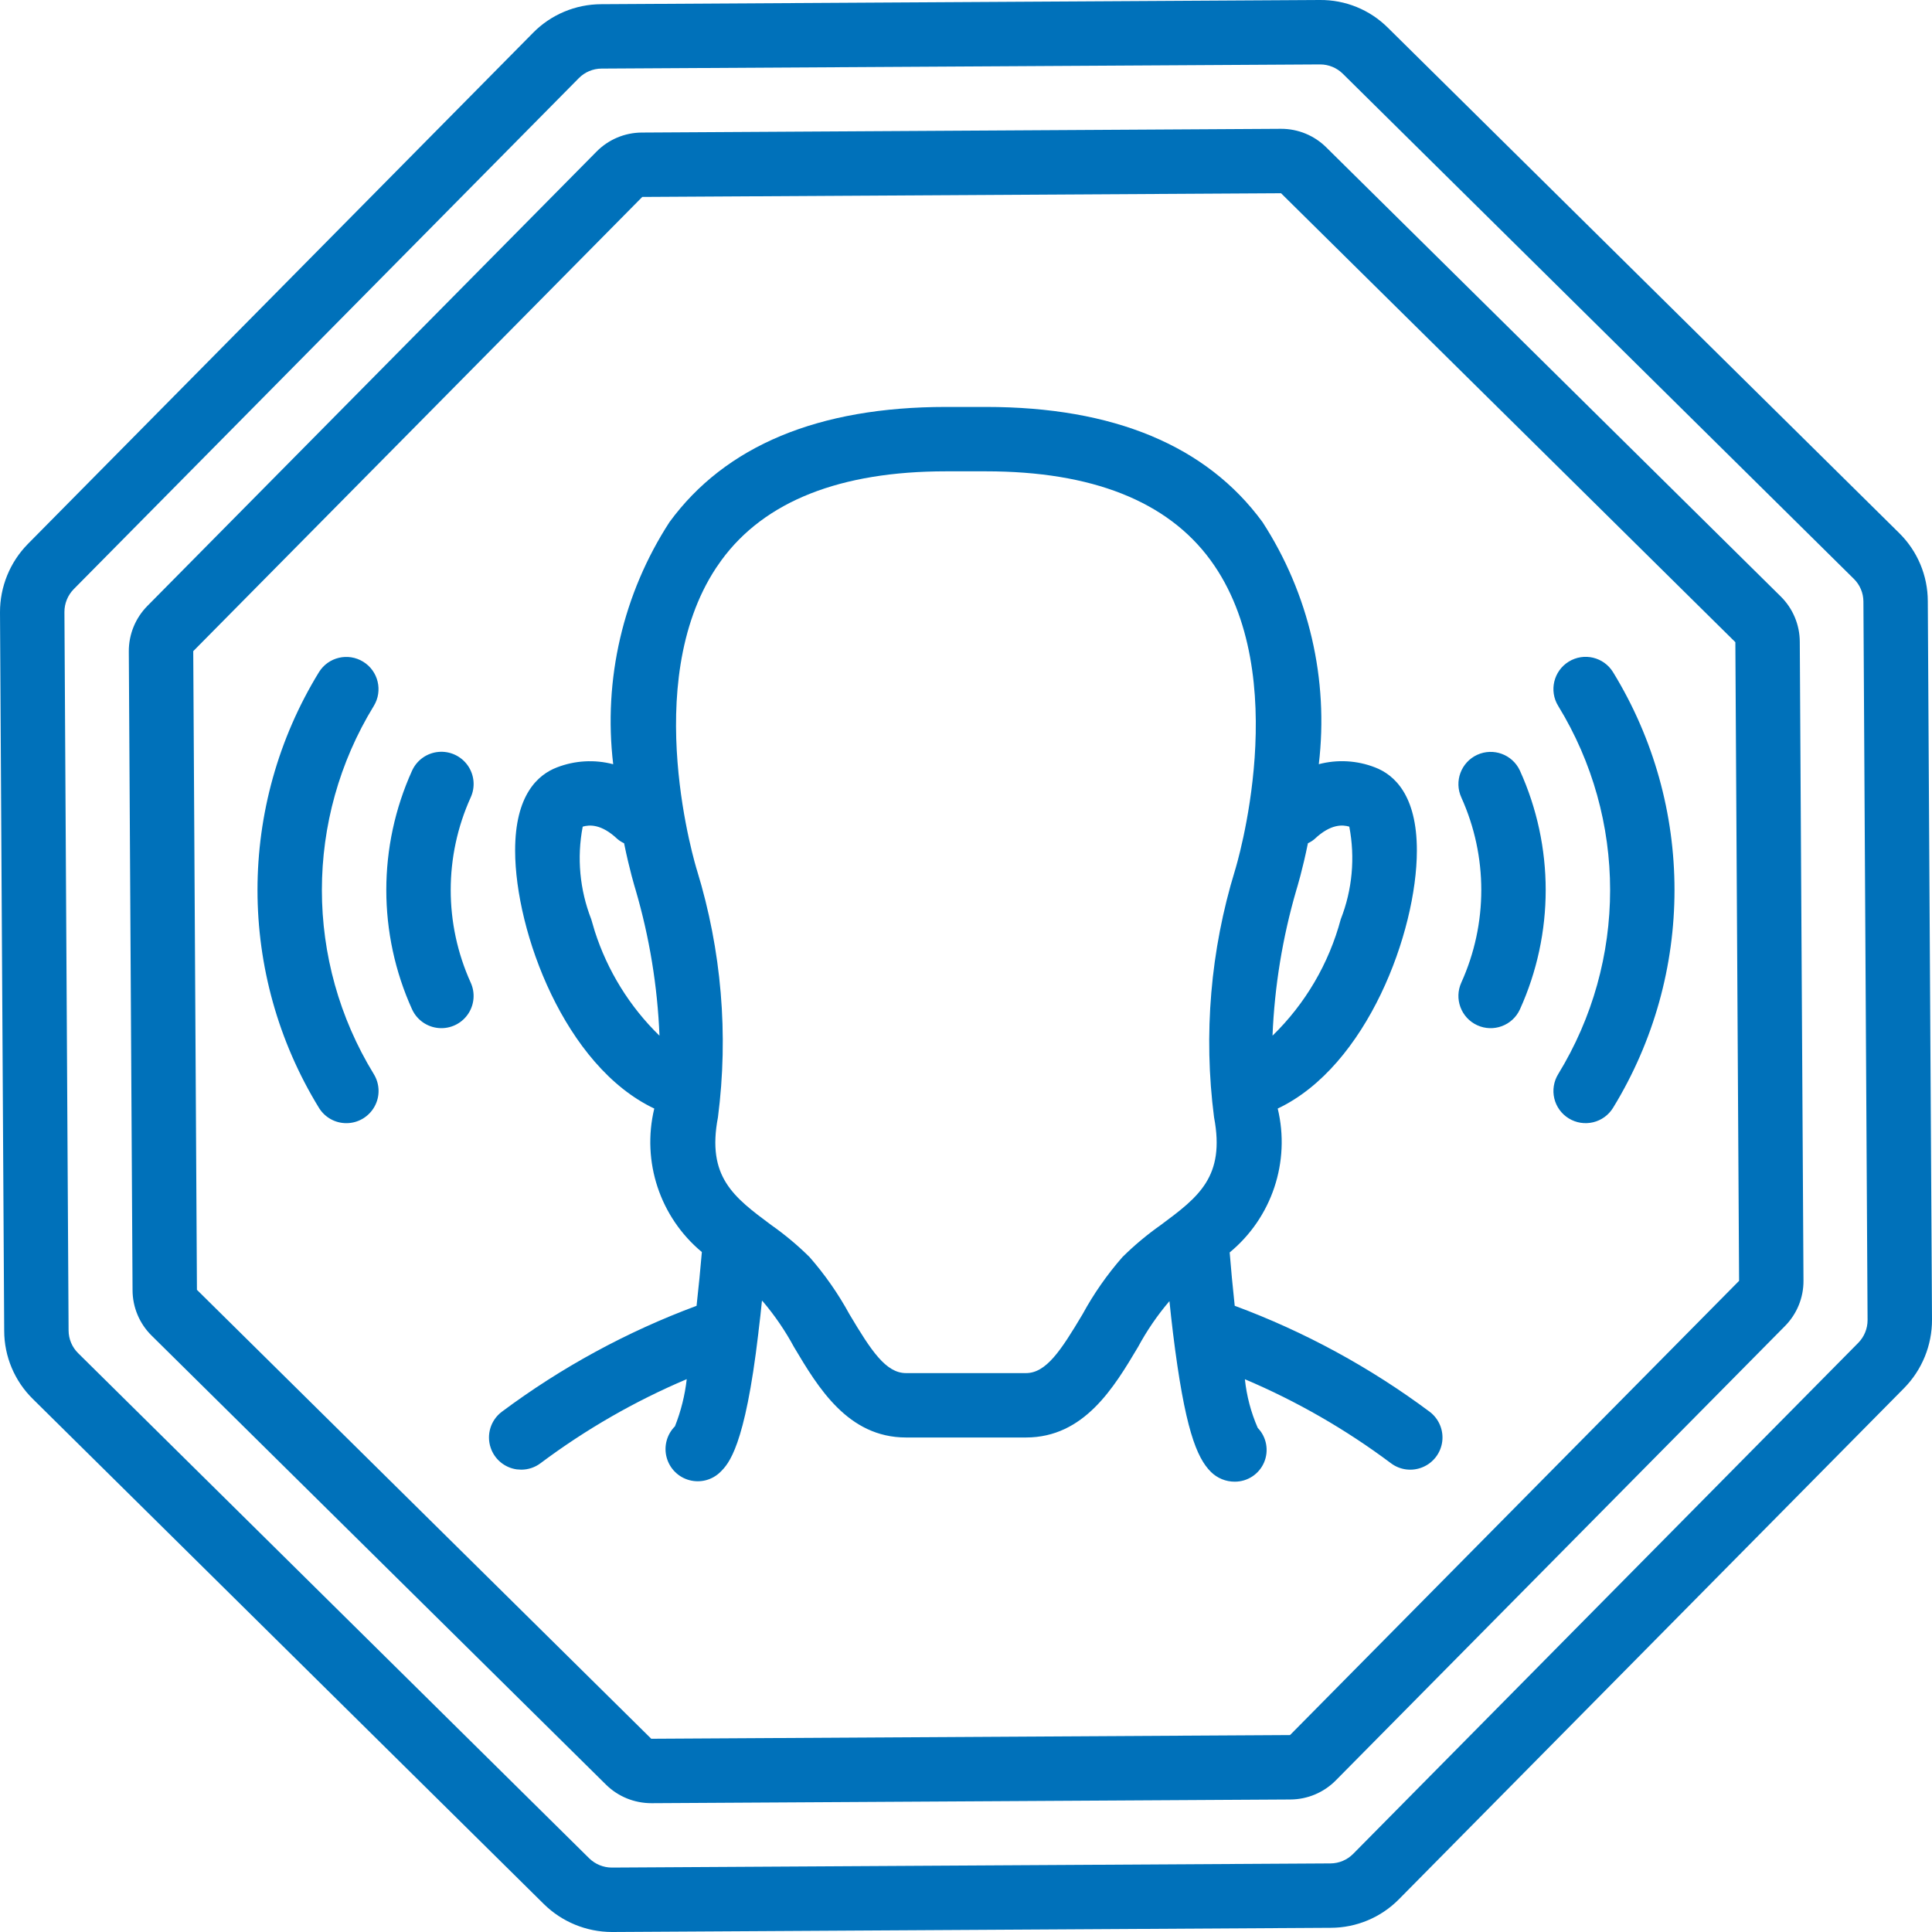 <?xml version="1.0" encoding="UTF-8"?>
<svg width="46px" height="46px" viewBox="0 0 46 46" version="1.1" xmlns="http://www.w3.org/2000/svg" xmlns:xlink="http://www.w3.org/1999/xlink">
    <!-- Generator: Sketch 61.2 (89653) - https://sketch.com -->
    <title>Combined Shape</title>
    <desc>Created with Sketch.</desc>
    <g id="Welcome" stroke="none" stroke-width="1" fill="none" fill-rule="evenodd">
        <g id="Home" transform="translate(-1101, -1393)" fill="#0071BA" fill-rule="nonzero">
            <path d="M1132.42,1393 C1133.031,1392.993 1133.618,1393.232 1134.05,1393.665 L1134.05,1393.665 L1146.217,1405.69 C1146.653,1406.119 1146.899,1406.703 1146.9,1407.314 L1146.9,1407.314 L1147,1424.42 C1147.002,1425.03 1146.763,1425.616 1146.335,1426.051 L1146.335,1426.051 L1134.31,1438.218 C1133.882,1438.653 1133.297,1438.899 1132.687,1438.9 L1132.687,1438.9 L1115.58,1439 L1115.568,1439 C1114.962,1438.998 1114.381,1438.76 1113.949,1438.335 L1113.949,1438.335 L1101.783,1426.31 C1101.347,1425.882 1101.101,1425.297 1101.1,1424.687 L1101.1,1424.687 L1101,1407.58 C1100.998,1406.971 1101.237,1406.384 1101.665,1405.95 L1101.665,1405.95 L1113.69,1393.783 C1114.118,1393.347 1114.703,1393.102 1115.313,1393.1 L1115.313,1393.1 Z M1132.433,1394.534 L1132.428,1394.534 L1115.322,1394.633 C1115.119,1394.634 1114.924,1394.716 1114.781,1394.861 L1114.781,1394.861 L1102.755,1407.028 C1102.613,1407.173 1102.533,1407.369 1102.534,1407.572 L1102.534,1407.572 L1102.633,1424.678 C1102.634,1424.882 1102.716,1425.076 1102.861,1425.219 L1102.861,1425.219 L1115.028,1437.245 C1115.172,1437.386 1115.366,1437.466 1115.567,1437.466 L1115.567,1437.466 L1115.572,1437.466 L1132.678,1437.367 C1132.881,1437.366 1133.076,1437.284 1133.219,1437.139 L1133.219,1437.139 L1145.245,1424.972 C1145.387,1424.827 1145.467,1424.632 1145.466,1424.429 L1145.466,1424.429 L1145.367,1407.322 C1145.366,1407.119 1145.284,1406.924 1145.139,1406.782 L1145.139,1406.782 L1132.972,1394.756 C1132.828,1394.614 1132.634,1394.534 1132.433,1394.534 L1132.433,1394.534 Z M1131.501,1396.067 C1131.905,1396.066 1132.293,1396.225 1132.579,1396.51 L1132.579,1396.51 L1143.396,1407.199 C1143.687,1407.485 1143.851,1407.875 1143.852,1408.282 L1143.852,1408.282 L1143.94,1423.488 C1143.944,1423.895 1143.784,1424.286 1143.497,1424.575 L1143.497,1424.575 L1132.806,1435.389 C1132.52,1435.679 1132.131,1435.843 1131.724,1435.845 L1131.724,1435.845 L1116.515,1435.933 C1116.103,1435.934 1115.715,1435.775 1115.428,1435.491 L1115.428,1435.491 L1104.611,1424.801 C1104.321,1424.516 1104.157,1424.126 1104.156,1423.719 L1104.156,1423.719 L1104.067,1408.513 C1104.064,1408.106 1104.224,1407.714 1104.511,1407.425 L1104.511,1407.425 L1115.202,1396.611 C1115.487,1396.321 1115.877,1396.157 1116.284,1396.156 L1116.284,1396.156 L1131.493,1396.067 Z M1131.501,1397.601 L1116.292,1397.689 L1105.601,1408.504 L1105.689,1423.71 L1116.506,1434.399 L1131.715,1434.311 L1142.407,1423.496 L1142.318,1408.29 L1131.501,1397.601 Z M1124.476,1402.689 C1127.513,1402.689 1129.728,1403.611 1131.06,1405.431 C1132.166,1407.137 1132.64,1409.176 1132.4,1411.195 C1132.843,1411.078 1133.311,1411.105 1133.738,1411.271 C1134.196,1411.446 1134.737,1411.931 1134.735,1413.255 C1134.733,1415.186 1133.552,1418.385 1131.422,1419.394 C1131.727,1420.661 1131.283,1421.991 1130.278,1422.82 C1130.307,1423.188 1130.348,1423.626 1130.398,1424.09 C1132.059,1424.706 1133.622,1425.556 1135.042,1426.615 C1135.26,1426.781 1135.373,1427.05 1135.339,1427.322 C1135.304,1427.594 1135.128,1427.826 1134.875,1427.932 C1134.622,1428.039 1134.332,1428.002 1134.114,1427.836 C1133.041,1427.033 1131.874,1426.362 1130.64,1425.839 C1130.682,1426.238 1130.785,1426.629 1130.946,1426.997 C1131.157,1427.216 1131.216,1427.54 1131.097,1427.819 C1130.978,1428.098 1130.703,1428.279 1130.399,1428.278 C1130.186,1428.279 1129.981,1428.194 1129.83,1428.044 C1129.491,1427.705 1129.208,1427.013 1128.928,1424.735 C1128.897,1424.478 1128.869,1424.226 1128.844,1423.98 L1128.844,1423.98 L1128.837,1423.987 C1128.552,1424.322 1128.304,1424.686 1128.095,1425.073 C1127.524,1426.032 1126.814,1427.226 1125.427,1427.226 L1125.427,1427.226 L1122.573,1427.226 C1121.186,1427.226 1120.476,1426.032 1119.905,1425.073 C1119.696,1424.686 1119.448,1424.322 1119.163,1423.987 C1119.157,1423.981 1119.148,1423.975 1119.142,1423.968 C1119.117,1424.211 1119.092,1424.455 1119.06,1424.7 L1119.06,1424.7 L1119.058,1424.72 L1119.056,1424.741 C1118.737,1427.462 1118.344,1427.855 1118.155,1428.044 C1117.961,1428.238 1117.679,1428.313 1117.414,1428.242 C1117.15,1428.172 1116.943,1427.965 1116.872,1427.7 C1116.801,1427.436 1116.877,1427.153 1117.07,1426.96 C1117.213,1426.6 1117.307,1426.222 1117.351,1425.837 C1116.115,1426.361 1114.948,1427.032 1113.873,1427.836 C1113.74,1427.938 1113.577,1427.992 1113.41,1427.992 L1113.41,1427.992 L1113.302,1427.985 C1113.018,1427.945 1112.776,1427.748 1112.683,1427.471 C1112.577,1427.159 1112.683,1426.814 1112.946,1426.615 C1114.364,1425.557 1115.926,1424.707 1117.585,1424.091 C1117.635,1423.642 1117.677,1423.209 1117.711,1422.811 C1116.713,1421.981 1116.274,1420.656 1116.578,1419.394 C1114.448,1418.385 1113.267,1415.186 1113.265,1413.255 C1113.263,1411.931 1113.804,1411.446 1114.259,1411.272 C1114.687,1411.106 1115.157,1411.079 1115.6,1411.196 C1115.36,1409.177 1115.834,1407.137 1116.94,1405.431 C1118.272,1403.611 1120.487,1402.689 1123.525,1402.689 L1123.525,1402.689 Z M1124.475,1404.222 L1123.525,1404.222 C1121.004,1404.222 1119.205,1404.934 1118.178,1406.337 L1118.178,1406.337 L1118.051,1406.519 C1116.221,1409.29 1117.581,1413.68 1117.596,1413.725 C1118.179,1415.626 1118.349,1417.63 1118.094,1419.602 C1117.823,1421.023 1118.469,1421.503 1119.364,1422.168 C1119.688,1422.396 1119.993,1422.651 1120.275,1422.93 C1120.64,1423.347 1120.958,1423.803 1121.224,1424.29 C1121.743,1425.162 1122.092,1425.693 1122.573,1425.693 L1122.573,1425.693 L1125.427,1425.693 C1125.907,1425.693 1126.257,1425.162 1126.776,1424.29 C1127.041,1423.803 1127.36,1423.347 1127.725,1422.93 C1128.007,1422.651 1128.312,1422.396 1128.636,1422.168 C1129.531,1421.503 1130.177,1421.023 1129.906,1419.602 C1129.651,1417.63 1129.821,1415.626 1130.404,1413.725 C1130.419,1413.68 1131.833,1409.077 1129.819,1406.333 C1128.792,1404.932 1126.994,1404.222 1124.475,1404.222 L1124.475,1404.222 Z M1108.594,1409.004 C1108.816,1408.645 1109.287,1408.534 1109.647,1408.755 C1110.007,1408.976 1110.12,1409.447 1109.9,1409.808 C1108.252,1412.497 1108.252,1415.884 1109.9,1418.574 C1110.045,1418.81 1110.052,1419.107 1109.916,1419.349 C1109.781,1419.591 1109.525,1419.742 1109.248,1419.742 C1108.981,1419.743 1108.733,1419.604 1108.594,1419.377 C1106.643,1416.195 1106.643,1412.187 1108.594,1409.004 Z M1138.351,1408.753 C1138.712,1408.531 1139.184,1408.643 1139.406,1409.004 C1141.357,1412.186 1141.357,1416.194 1139.406,1419.377 C1139.3,1419.55 1139.129,1419.674 1138.931,1419.721 C1138.733,1419.768 1138.525,1419.735 1138.351,1419.628 C1138.178,1419.522 1138.054,1419.351 1138.007,1419.153 C1137.96,1418.955 1137.994,1418.747 1138.1,1418.574 C1139.748,1415.884 1139.748,1412.497 1138.1,1409.808 C1137.878,1409.447 1137.991,1408.975 1138.351,1408.753 Z M1133.126,1412.682 C1132.975,1412.637 1132.688,1412.608 1132.298,1412.978 C1132.251,1413.018 1132.198,1413.051 1132.141,1413.077 C1132.012,1413.713 1131.884,1414.13 1131.866,1414.189 C1131.537,1415.318 1131.346,1416.484 1131.298,1417.659 C1132.08,1416.898 1132.641,1415.94 1132.923,1414.886 C1133.198,1414.185 1133.268,1413.421 1133.126,1412.682 Z M1115.702,1412.978 C1115.314,1412.61 1115.027,1412.637 1114.874,1412.682 C1114.732,1413.421 1114.803,1414.185 1115.077,1414.886 L1115.077,1414.886 L1115.161,1415.171 C1115.463,1416.113 1115.992,1416.968 1116.702,1417.66 C1116.655,1416.484 1116.464,1415.318 1116.134,1414.189 C1116.116,1414.13 1115.988,1413.712 1115.859,1413.077 C1115.802,1413.051 1115.75,1413.018 1115.702,1412.978 Z M1111.438,1410.903 C1111.711,1410.877 1111.977,1411 1112.136,1411.224 C1112.294,1411.448 1112.321,1411.739 1112.206,1411.988 C1111.573,1413.388 1111.573,1414.993 1112.206,1416.393 C1112.315,1416.63 1112.296,1416.907 1112.155,1417.127 C1112.014,1417.347 1111.771,1417.48 1111.509,1417.48 C1111.21,1417.48 1110.938,1417.306 1110.812,1417.034 C1109.993,1415.227 1109.993,1413.154 1110.812,1411.347 C1110.926,1411.098 1111.165,1410.928 1111.438,1410.903 Z M1136.171,1410.972 C1136.555,1410.796 1137.01,1410.963 1137.188,1411.347 C1138.007,1413.154 1138.007,1415.227 1137.188,1417.034 C1137.011,1417.419 1136.555,1417.587 1136.171,1417.41 C1135.786,1417.233 1135.618,1416.778 1135.794,1416.393 C1136.427,1414.993 1136.427,1413.388 1135.794,1411.988 C1135.618,1411.604 1135.787,1411.149 1136.171,1410.972 Z" id="Combined-Shape"></path>
        </g>
    </g>
</svg>